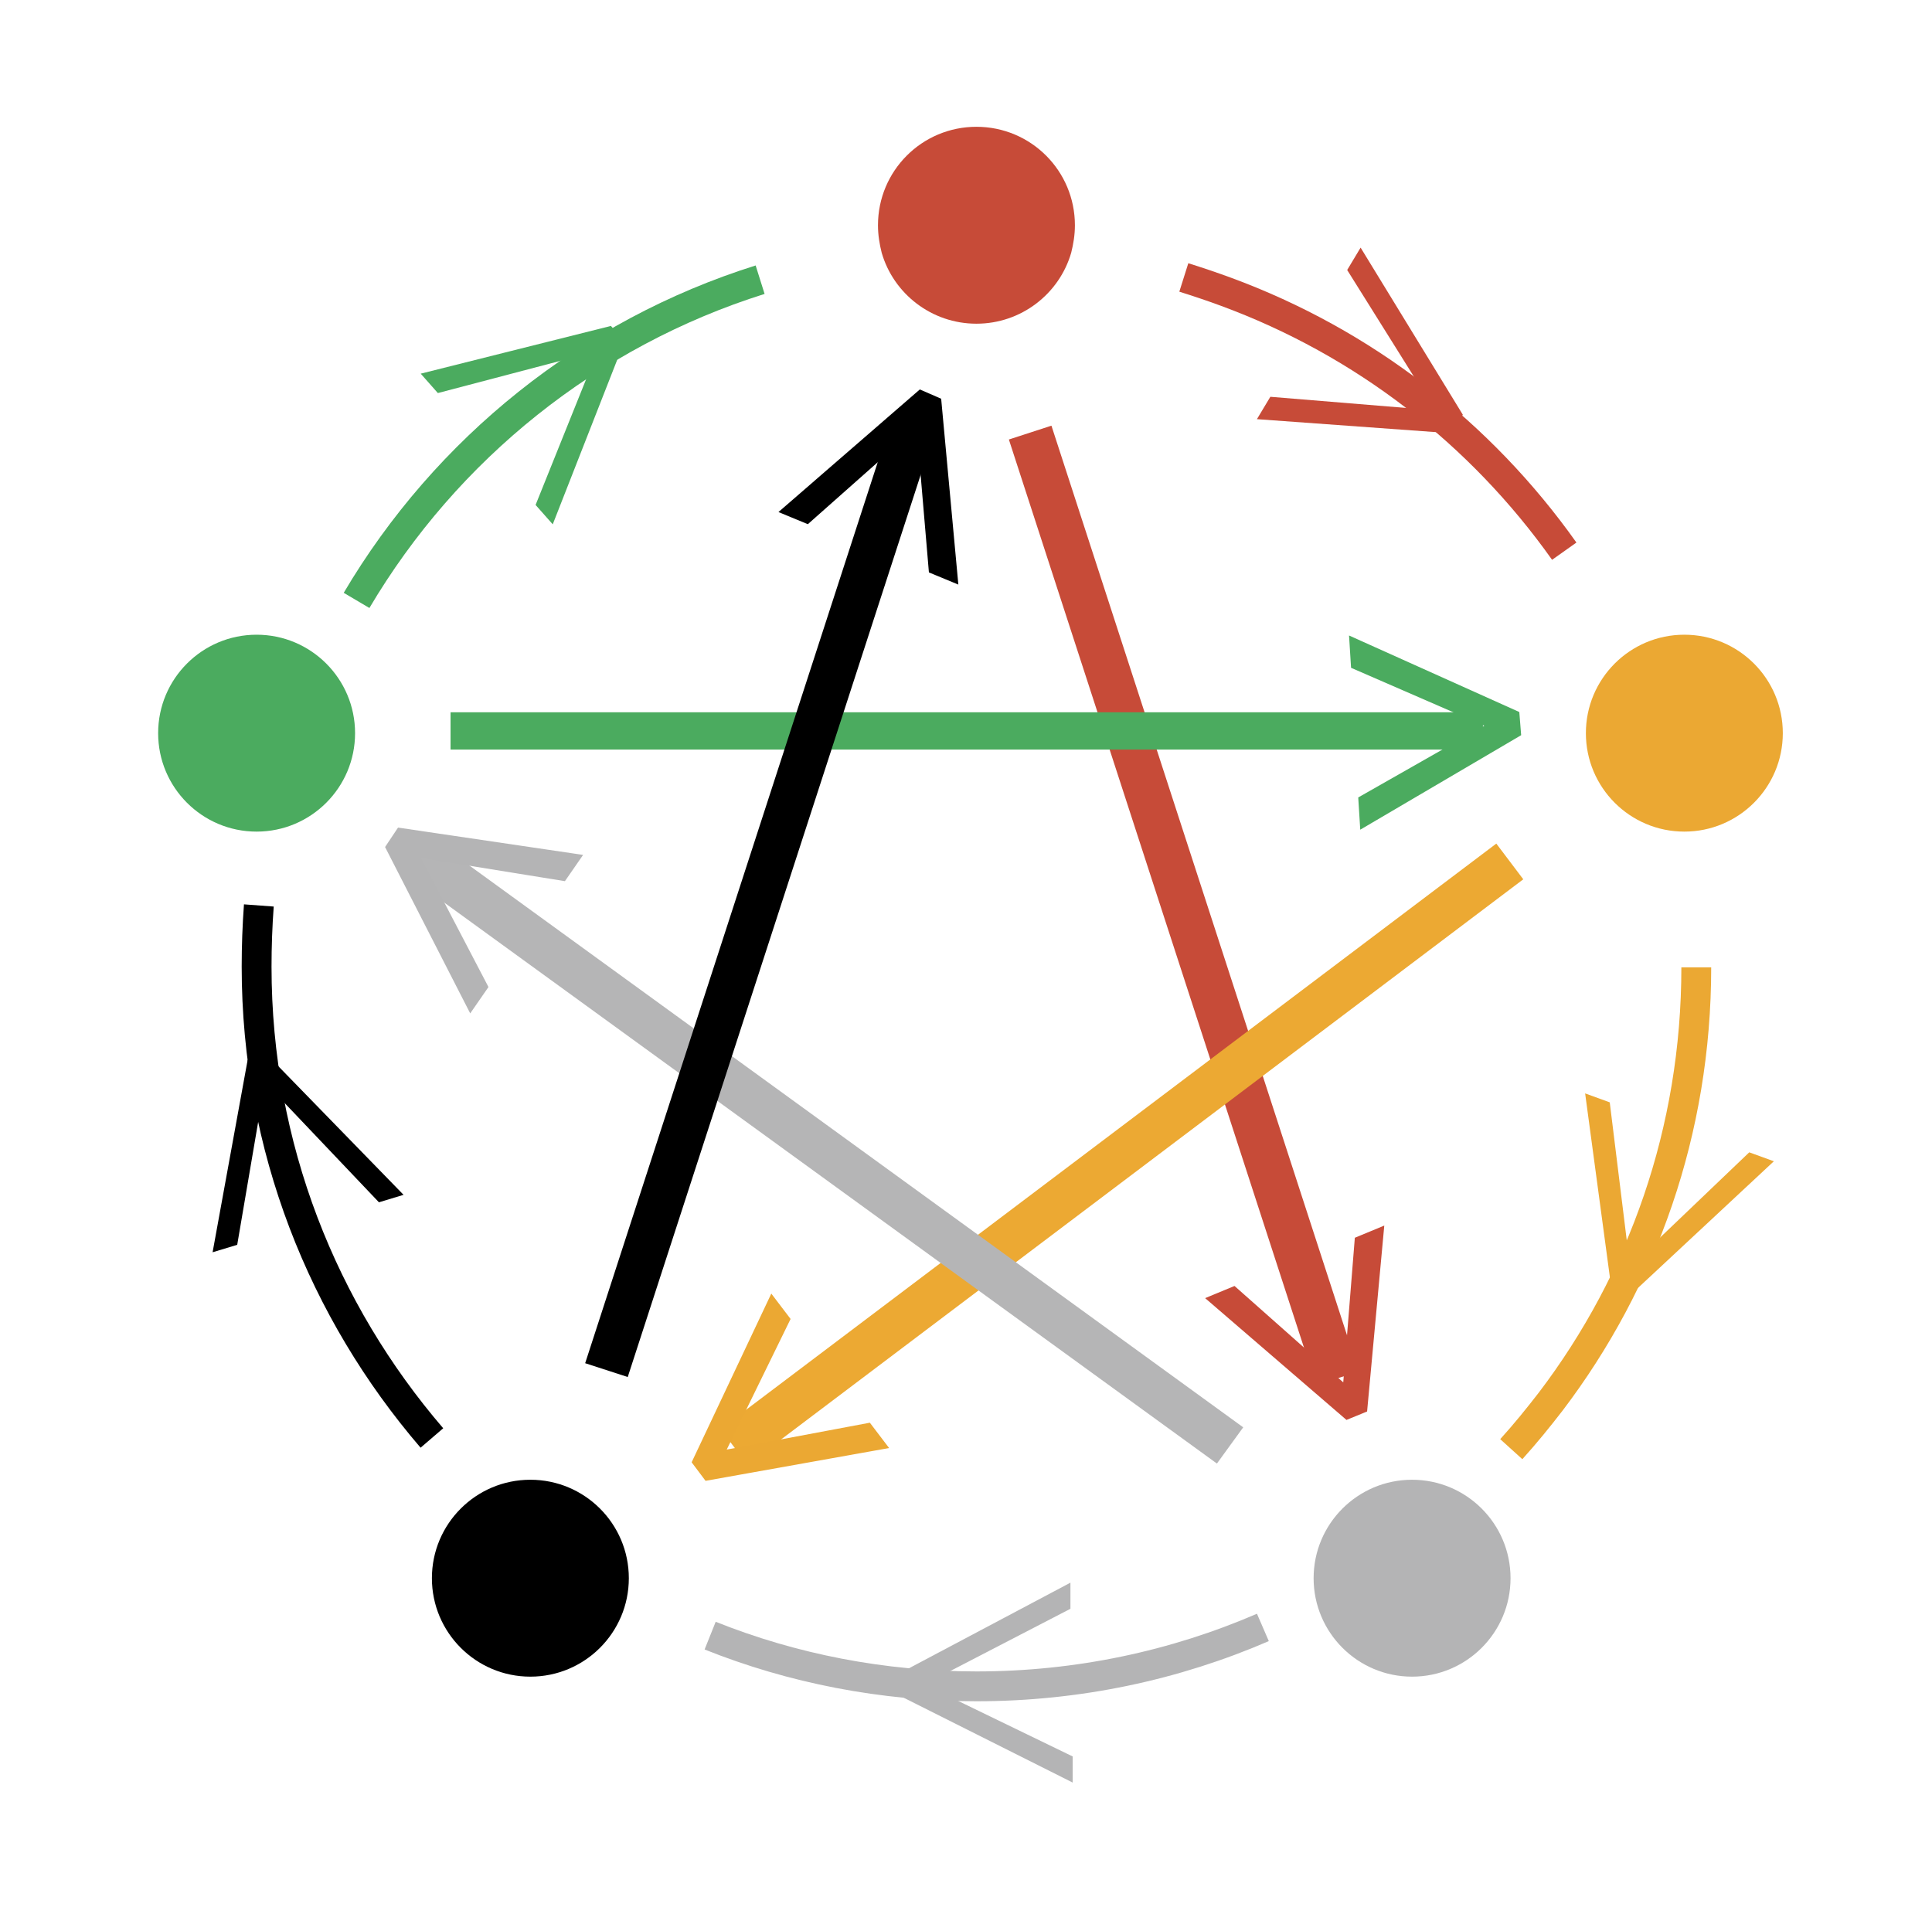 <?xml version="1.0" encoding="utf-8"?>
<!-- Generator: Adobe Illustrator 21.1.0, SVG Export Plug-In . SVG Version: 6.00 Build 0)  -->
<svg version="1.1" id="Calque_1" xmlns="http://www.w3.org/2000/svg" xmlns:xlink="http://www.w3.org/1999/xlink" x="0px" y="0px"
	 viewBox="0 0 259 258" style="enable-background:new 0 0 259 258;" xml:space="preserve">
<style type="text/css">
	.st0{fill:none;stroke:#C74B38;stroke-width:6;stroke-miterlimit:10;}
	.st1{fill:none;stroke:#ECA933;stroke-width:6;stroke-miterlimit:10;}
	.st2{fill:none;stroke:#B5B5B6;stroke-width:6;stroke-miterlimit:10;}
	.st3{fill:#4BAB5F;stroke:#4BAB5F;stroke-width:5;stroke-miterlimit:10;}
	.st4{fill:none;stroke:#000000;stroke-width:6;stroke-miterlimit:10;}
	.st5{fill:none;stroke:#C74B38;stroke-width:4;stroke-miterlimit:10;}
	.st6{fill:none;stroke:#EBA833;stroke-width:4;stroke-miterlimit:10;}
	.st7{fill:none;stroke:#B4B4B5;stroke-width:4;stroke-miterlimit:10;}
	.st8{fill:none;stroke:#000000;stroke-width:4;stroke-miterlimit:10;}
	.st9{fill:none;stroke:#4BAB5F;stroke-width:4;stroke-miterlimit:10;}
	.st10{fill:#C74B38;}
	.st11{fill:#EBA833;}
	.st12{fill:#B4B4B5;}
	.st13{fill:#4BAB5F;}
	.st14{fill:#B4B4B5;stroke:#B4B4B5;stroke-miterlimit:10;}
	.st15{fill:#C74B38;stroke:#C74B38;stroke-miterlimit:10;}
	.st16{fill:#4BAB5F;stroke:#4BAB5F;stroke-miterlimit:10;}
	.st17{fill:#EBA833;stroke:#EBA833;stroke-miterlimit:10;}
	.st18{stroke:#000000;stroke-miterlimit:10;}
</style>
<g>
	<g>
		<line class="st0" x1="138.1" y1="58" x2="179.3" y2="184.8"/>
		<line class="st1" x1="202.4" y1="115.5" x2="98.4" y2="194"/>
		<line class="st2" x1="164.9" y1="193.8" x2="56.1" y2="114.8"/>
		<line class="st3" x1="60.4" y1="98" x2="198.8" y2="98"/>
		<line class="st4" x1="122.4" y1="57.1" x2="81.3" y2="183.7"/>
	</g>
	<path class="st5" d="M209.7,73.9c-11.2-15.8-26.9-28-45.4-34.8c-1.9-0.7-3.7-1.3-5.6-1.9"/>
	<path class="st6" d="M202.6,194.3c1.9-2.1,3.6-4.2,5.3-6.4c12.3-16.2,19.5-36.3,19.5-58.2"/>
	<path class="st7" d="M95.2,219.3c11,4.4,23.1,6.8,35.7,6.8c13.6,0,26.6-2.8,38.4-7.9"/>
	<path class="st8" d="M34.7,121.4c-0.2,2.7-0.3,5.5-0.3,8.2c0,24.2,8.9,46.2,23.5,63.2"/>
	<path class="st9" d="M101.9,37.5c-22.9,7.2-42.1,22.7-54.1,43"/>
	<path class="st10" d="M130.9,17c-7.3,0-13.2,5.9-13.2,13.2c0,1.3,0.2,2.5,0.5,3.7c1.6,5.5,6.7,9.5,12.7,9.5c6,0,11.1-4,12.7-9.5
		c0.3-1.2,0.5-2.4,0.5-3.7C144.1,22.9,138.2,17,130.9,17z"/>
	<circle class="st11" cx="225.8" cy="98.3" r="13.2"/>
	<circle class="st12" cx="189.3" cy="211.6" r="13.2"/>
	<circle cx="71.1" cy="211.6" r="13.2"/>
	<circle class="st13" cx="34.4" cy="98.3" r="13.2"/>
	<g>
		<path class="st10" d="M194.7,58.1l-26.2-1.9l1.8-3l21.9,1.8l0.1-0.1l-11.7-18.7l1.8-3l13.7,22.4L194.7,58.1z"/>
	</g>
	<g>
		<path class="st11" d="M216,172.6l-3.5-26l3.3,1.2l2.7,21.9l0.1,0l15.9-15.2l3.3,1.2l-19.2,17.9L216,172.6z"/>
	</g>
	<g>
		<path class="st12" d="M120.3,224.5l23.2-12.3l0,3.5L124,225.8l0,0.1l19.8,9.6l0,3.5l-23.5-11.8L120.3,224.5z"/>
	</g>
	<g>
		<path class="st14" d="M53.6,111.5l23.7,3.5l-1.8,2.6l-19.8-3.2l-0.1,0.1l9.3,17.8l-1.8,2.6l-10.9-21.3L53.6,111.5z"/>
	</g>
	<g>
		<path class="st15" d="M180.6,189.8l-18.1-15.6l2.9-1.2l15,13.3l0.1,0l1.6-20l2.9-1.2l-2.2,23.8L180.6,189.8z"/>
	</g>
	<g>
		<path class="st16" d="M203.4,98.3l-20.6,12.1l-0.2-3.2l17.4-9.9l0-0.1l-18.4-8l-0.2-3.2l21.8,9.8L203.4,98.3z"/>
	</g>
	<g>
		<path class="st17" d="M93.3,196l10.2-21.6l1.9,2.5l-8.8,18l0.1,0.1l19.7-3.7l1.9,2.5L94.8,198L93.3,196z"/>
	</g>
	<g>
		<path class="st18" d="M125.7,53.8l2.2,23.8l-2.9-1.2l-1.7-20l-0.1,0l-15,13.3l-2.9-1.2l18.1-15.7L125.7,53.8z"/>
	</g>
	<g>
		<path d="M35.8,141.4l18.3,18.8l-3.3,1l-15.2-16l-0.1,0l-3.7,21.7l-3.3,1l4.7-25.8L35.8,141.4z"/>
	</g>
	<g>
		<path class="st13" d="M83.7,45.8l-9.6,24.5l-2.3-2.6l8.2-20.4L80,47.1l-21.3,5.6l-2.3-2.6l25.5-6.4L83.7,45.8z"/>
	</g>
</g>
</svg>
